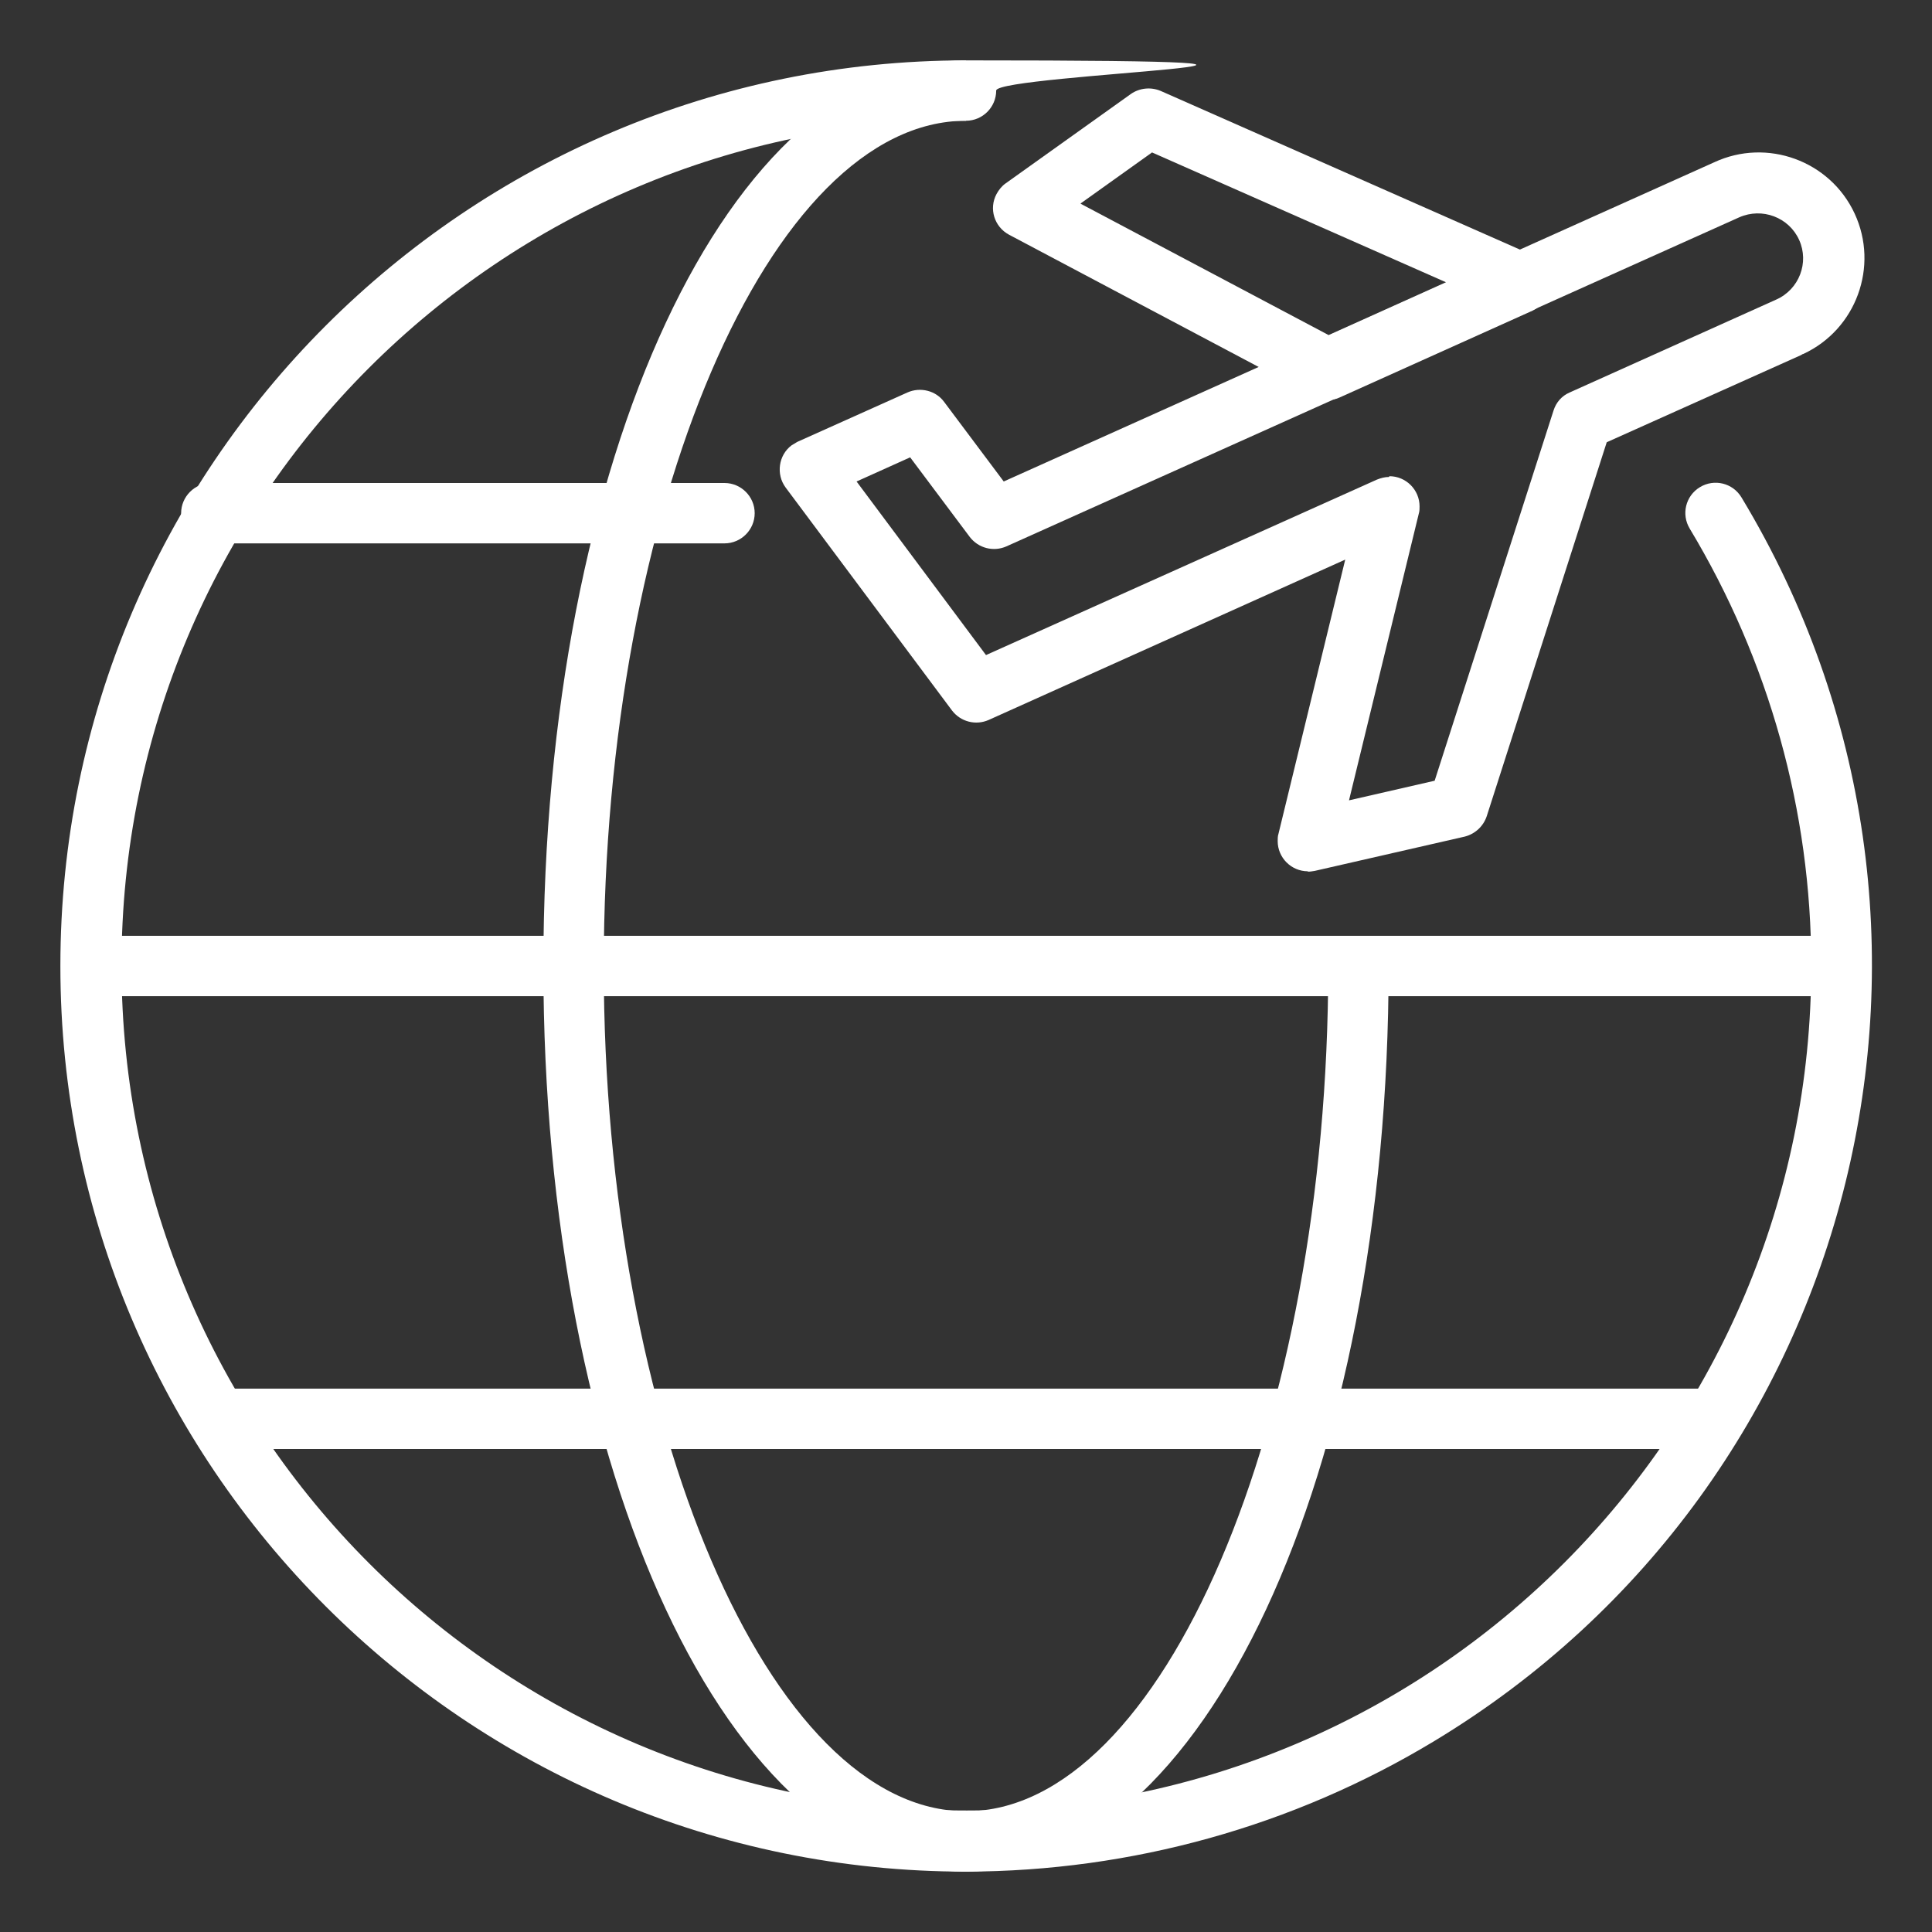 <svg xmlns="http://www.w3.org/2000/svg" id="Layer_1" viewBox="0 0 512 512"><rect x="0" y="0" width="512" height="512" fill="#333333" stroke="none"/><defs><style>      .st0 {        fill: #fff;      }    </style></defs><path class="st0" d="M256,496c-132.5,0-240-107.5-240-240S123.5,16,256,16s8,3.6,8,8-3.6,8-8,8c-123.7,0-223.9,100.3-223.8,224s100.3,223.9,224,223.8c123.7,0,223.9-100.3,223.8-224,0-40.8-11.2-80.8-32.2-115.7-2.3-3.8-1.1-8.7,2.7-11,3.8-2.3,8.7-1.1,11,2.7,68.5,113.5,32.1,261.1-81.4,329.6-37.4,22.6-80.3,34.5-124,34.6Z"></path><path class="st0" d="M256,496c-62.8,0-112-105.4-112-240S193.2,16,256,16v16c-52,0-96,102.6-96,224s44,224,96,224,96-102.6,96-224h16c0,134.6-49.2,240-112,240Z"></path><path class="st0" d="M24,248h464v16H24v-16Z"></path><path class="st0" d="M192,144H56c-4.4,0-8-3.6-8-8s3.6-8,8-8h136c4.4,0,8,3.6,8,8s-3.6,8-8,8Z"></path><path class="st0" d="M56,368h400v16H56v-16Z"></path><path class="st0" d="M351.8,105.8c-1.3,0-2.6-.3-3.8-.9l-80.6-42.7c-3.9-2.1-5.4-6.9-3.3-10.8.6-1.1,1.4-2.1,2.4-2.8l33.2-23.7c2.3-1.6,5.3-1.9,7.9-.8l98.5,43.5c4,1.8,5.9,6.5,4.1,10.6-.8,1.8-2.2,3.2-4,4.1l-51.1,23c-1,.5-2.1.7-3.3.7h0ZM286.4,54l65.7,34.8,31.1-14-77.9-34.4-18.9,13.5Z"></path><path class="st0" d="M346.6,230.9c-4.4,0-8-3.6-8-8,0-.6,0-1.3.2-1.9l17.7-72.7-94.5,42.5c-3.4,1.5-7.4.5-9.7-2.5l-44.1-59.1c-2.6-3.5-1.9-8.6,1.6-11.2.5-.3,1-.6,1.5-.9l29.2-13.1c3.4-1.5,7.5-.5,9.7,2.5l15.8,21.1,188.3-84.6c14-6.5,30.7-.4,37.2,13.6,6.5,14,.4,30.7-13.6,37.2-.2,0-.4.2-.6.3l-51.5,23.1-31.8,99.1c-.9,2.7-3.1,4.7-5.8,5.4l-39.8,9.1c-.6.1-1.2.2-1.8.2h0ZM368.2,126.2c4.4,0,8,3.6,8,8,0,.6,0,1.3-.2,1.9l-18.5,76,22.7-5.2,31.5-98.1c.7-2.2,2.2-3.9,4.3-4.8l54.7-24.6c6.1-2.7,8.8-9.8,6.1-15.8,0,0,0,0,0,0-2.7-6-9.8-8.7-15.9-6,0,0,0,0,0,0l-194.2,87.2c-3.4,1.5-7.4.5-9.7-2.5l-15.8-21.1-14.2,6.4,34.3,46,103.6-46.5c1-.4,2.1-.7,3.2-.7h0Z"></path></svg>